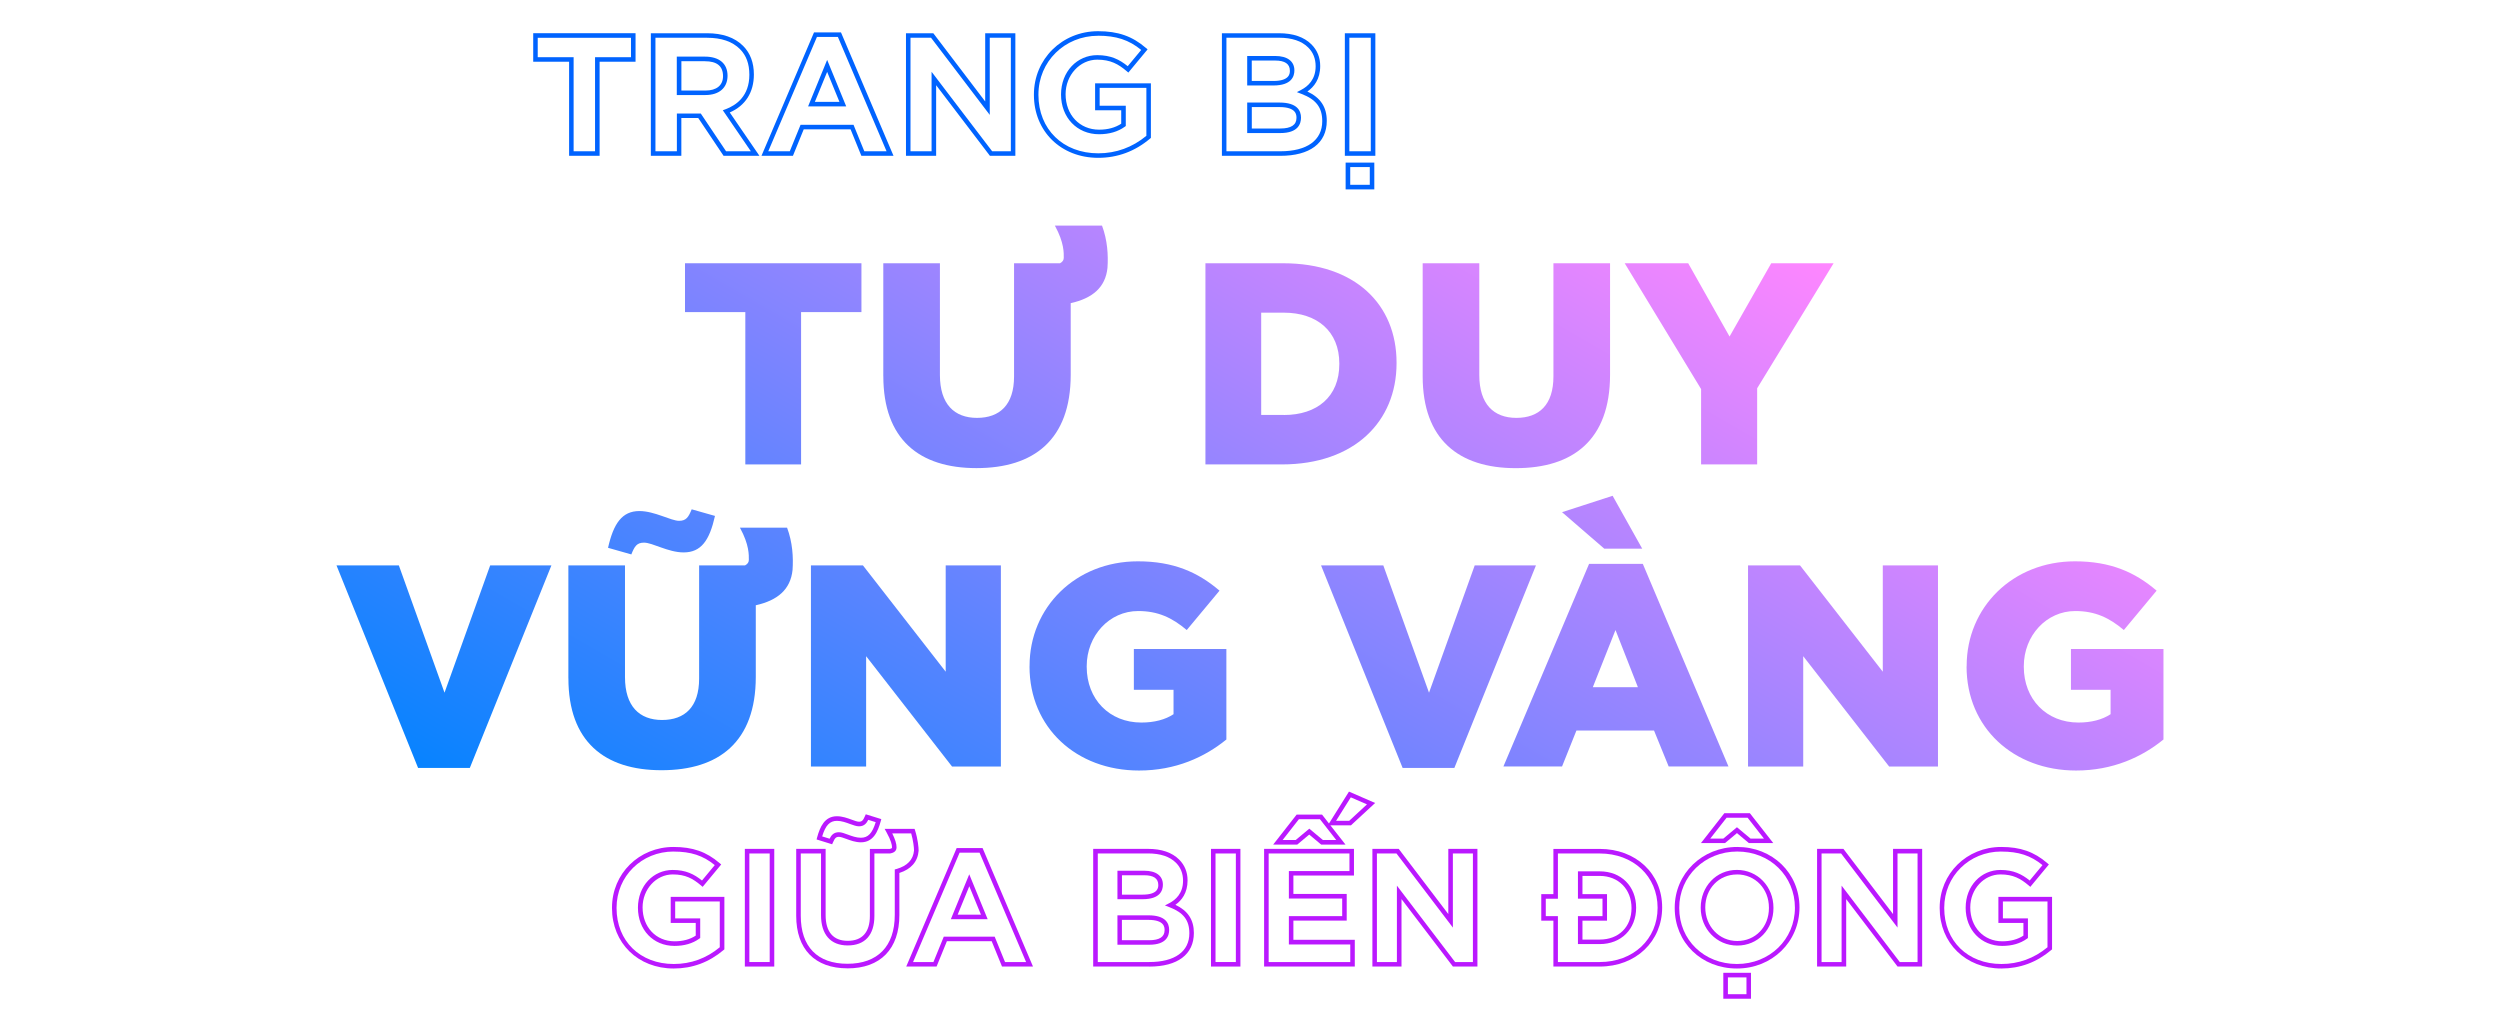 <?xml version="1.0" encoding="UTF-8"?>
<svg id="Layer_1" data-name="Layer 1" xmlns="http://www.w3.org/2000/svg" xmlns:xlink="http://www.w3.org/1999/xlink" viewBox="0 0 575.29 237">
  <defs>
    <style>
      .cls-1 {
        fill: #0063ff;
      }

      .cls-2 {
        fill: #ba18ff;
      }

      .cls-3 {
        fill: url(#linear-gradient);
      }
    </style>
    <linearGradient id="linear-gradient" x1="228.27" y1="252.97" x2="360" y2="24.81" gradientUnits="userSpaceOnUse">
      <stop offset="0" stop-color="#0783ff"/>
      <stop offset="1" stop-color="#ff86ff"/>
    </linearGradient>
  </defs>
  <g>
    <path class="cls-3" d="M171.52,71.82h-13.89v-11.24h40.6v11.24h-13.89v35.05h-12.83v-35.05Z"/>
    <path class="cls-3" d="M203.26,86.57v-25.99h13.03v25.73c0,6.68,3.31,9.85,8.53,9.85s8.53-2.98,8.53-9.52v-26.06h10.58c.6-.33.86-.73.86-1.26,0-1.06.13-3.44-2.05-7.41h10.85c1.26,3.37,1.46,6.81,1.26,9.72-.46,4.5-3.44,7.01-8.46,8.13v16.47c0,15.01-8.53,21.49-21.69,21.49s-21.43-6.61-21.43-21.16Z"/>
    <path class="cls-3" d="M277.39,60.58h17.86c16.6,0,26.12,9.46,26.12,22.88v.13c0,13.42-9.72,23.28-26.39,23.28h-17.59v-46.29ZM295.44,95.5c7.67,0,12.76-4.23,12.76-11.71v-.13c0-7.41-5.09-11.71-12.76-11.71h-5.22v23.54h5.22Z"/>
    <path class="cls-3" d="M327.38,86.57v-25.99h13.03v25.73c0,6.68,3.31,9.85,8.53,9.85s8.53-2.98,8.53-9.52v-26.06h13.03v25.66c0,15.01-8.53,21.49-21.69,21.49s-21.43-6.61-21.43-21.16Z"/>
    <path class="cls-3" d="M391.46,89.55l-17.59-28.97h14.61l9.52,16.86,9.59-16.86h14.35l-17.59,28.77v17.52h-12.9v-17.33Z"/>
    <path class="cls-3" d="M77.43,130.1h14.35l10.51,29.3,10.51-29.3h14.09l-18.78,46.62h-11.9l-18.78-46.62Z"/>
    <path class="cls-3" d="M130.79,156.09v-25.99h13.03v25.73c0,6.68,3.31,9.85,8.53,9.85s8.53-2.98,8.53-9.52v-26.06h10.58c.6-.33.86-.73.86-1.26,0-1.06.13-3.44-2.05-7.41h10.85c1.26,3.37,1.46,6.81,1.26,9.72-.46,4.5-3.44,7.01-8.46,8.13v16.47c0,15.01-8.53,21.49-21.69,21.49s-21.43-6.61-21.43-21.16ZM139.92,126.06c1.26-5.62,3.24-8.46,7.21-8.46,3.5,0,7.27,2.25,9.13,2.25,1.65,0,2.18-.86,2.91-2.65l5.36,1.52c-1.26,5.62-3.17,8.4-7.21,8.4-3.57,0-7.14-2.25-9.13-2.25-1.65,0-2.18.86-2.91,2.71l-5.36-1.52Z"/>
    <path class="cls-3" d="M186.6,130.1h11.97l19.05,24.47v-24.47h12.7v46.29h-11.24l-19.77-25.39v25.39h-12.7v-46.29Z"/>
    <path class="cls-3" d="M236.92,153.37v-.13c0-13.49,10.58-24.07,24.93-24.07,8.2,0,13.82,2.51,18.78,6.75l-7.54,9.06c-3.37-2.84-6.61-4.37-11.18-4.37-6.61,0-11.84,5.62-11.84,12.7v.13c0,7.47,5.22,12.83,12.57,12.83,2.98,0,5.49-.66,7.41-1.92v-5.62h-9.13v-9.39h21.29v20.83c-4.96,4.04-11.64,7.14-20.1,7.14-14.42,0-25.2-9.85-25.2-23.94Z"/>
    <path class="cls-3" d="M303.97,130.1h14.35l10.52,29.3,10.52-29.3h14.09l-18.78,46.62h-11.9l-18.78-46.62Z"/>
    <path class="cls-3" d="M365.67,129.76h12.37l19.71,46.62h-13.76l-3.37-8.27h-17.86l-3.31,8.27h-13.49l19.71-46.62ZM359.45,117.86l11.64-3.77,6.81,12.17h-8.73l-9.72-8.4ZM376.91,158.14l-5.16-13.16-5.22,13.16h10.38Z"/>
    <path class="cls-3" d="M402.24,130.1h11.97l19.05,24.47v-24.47h12.7v46.29h-11.24l-19.77-25.39v25.39h-12.7v-46.29Z"/>
    <path class="cls-3" d="M452.56,153.37v-.13c0-13.49,10.58-24.07,24.93-24.07,8.2,0,13.82,2.51,18.78,6.75l-7.54,9.06c-3.37-2.84-6.61-4.37-11.18-4.37-6.61,0-11.84,5.62-11.84,12.7v.13c0,7.47,5.22,12.83,12.56,12.83,2.98,0,5.49-.66,7.41-1.92v-5.62h-9.12v-9.39h21.29v20.83c-4.96,4.04-11.64,7.14-20.11,7.14-14.42,0-25.2-9.85-25.2-23.94Z"/>
  </g>
  <g>
    <path class="cls-1" d="M137.98,35.85h-7.02V14.2h-8.26v-6.56h23.55v6.56h-8.27v21.65ZM132,34.81h4.93V13.16h8.27v-4.46h-21.46v4.46h8.26v21.65Z"/>
    <path class="cls-1" d="M174.76,35.85h-8.26l-5.82-8.69h-3.89v8.69h-7.02V7.65h12.94c3.57,0,6.36.98,8.29,2.91,1.65,1.65,2.48,3.86,2.48,6.58,0,4.12-1.96,7.18-5.55,8.74l6.83,9.98ZM167.07,34.81h5.71l-6.45-9.44.63-.23c2.5-.93,5.48-3.05,5.48-7.93,0-2.54-.71-4.45-2.17-5.92-1.73-1.73-4.27-2.6-7.55-2.6h-11.89v26.12h4.93v-8.69h5.5l5.82,8.69ZM162.32,21.88h-6.58v-8.85h6.46c3.32,0,5.22,1.6,5.22,4.4s-1.96,4.44-5.1,4.44ZM156.79,20.84h5.53c2.58,0,4.06-1.21,4.06-3.32,0-2.31-1.4-3.43-4.17-3.43h-5.41v6.75Z"/>
    <path class="cls-1" d="M205.6,35.85h-7.39l-2.48-6.09h-10.78l-2.48,6.09h-7.24l12.09-28.4h6.2l12.09,28.4ZM198.91,34.81h5.1l-11.2-26.31h-4.82l-11.2,26.31h4.95l2.48-6.09h12.19l2.48,6.09ZM194.73,24.49h-8.78l4.39-10.71,4.39,10.71ZM187.51,23.44h5.66l-2.83-6.9-2.83,6.9Z"/>
    <path class="cls-1" d="M233.66,35.85h-5.87l-12.37-16.24v16.24h-6.94V7.65h6.29l11.94,15.7V7.65h6.94v28.21ZM228.31,34.81h4.3V8.69h-4.85v17.75l-13.51-17.75h-4.73v26.12h4.85v-18.29l13.94,18.29Z"/>
    <path class="cls-1" d="M252.72,36.32c-8.58,0-14.8-6.1-14.8-14.49v-.08c0-8.17,6.48-14.57,14.76-14.57,4.58,0,7.88,1.15,11.01,3.85l.39.33-4.43,5.34-.4-.34c-1.91-1.62-3.71-2.63-6.76-2.63-4.01,0-7.28,3.56-7.28,7.94,0,4.77,3.24,8.17,7.7,8.17,2.01,0,3.72-.46,5.1-1.38v-3.08h-6.01v-6.21h12.84v12.56l-.19.16c-3.47,2.94-7.49,4.43-11.94,4.43ZM252.68,8.23c-7.69,0-13.72,5.94-13.72,13.52v.08c0,7.92,5.66,13.45,13.76,13.45,4.12,0,7.85-1.36,11.08-4.03v-11.03h-10.75v4.11h6.01v4.67l-.22.16c-1.6,1.15-3.59,1.73-5.93,1.73-5.07,0-8.75-3.84-8.75-9.14s3.73-9.06,8.32-9.06c3.14,0,5.12,1,7.03,2.54l3.1-3.74c-2.84-2.32-5.76-3.27-9.94-3.27Z"/>
    <path class="cls-1" d="M294.62,35.85h-13.44V7.65h13.13c3.26,0,5.77.86,7.47,2.56,1.34,1.34,2.02,3.02,2.02,4.99,0,3.03-1.45,4.82-2.95,5.86,3.04,1.43,4.46,3.6,4.46,6.75,0,5.15-3.9,8.05-10.69,8.05ZM282.23,34.81h12.4c6.13,0,9.64-2.52,9.64-6.93,0-3.14-1.42-4.99-4.75-6.26l-1.09-.42,1.03-.54c1.5-.78,3.29-2.35,3.29-5.4,0-1.76-.57-3.19-1.71-4.33-1.49-1.49-3.76-2.25-6.73-2.25h-12.09v26.12ZM294.62,30.62h-7.62v-7.02h7.43c4.09,0,4.95,1.89,4.95,3.47,0,1.38-.62,3.55-4.75,3.55ZM288.05,29.57h6.58c2.46,0,3.71-.82,3.71-2.43,0-.68,0-2.5-3.9-2.5h-6.38v4.93ZM293.03,19.67h-6.03v-6.79h6.42c2.82,0,4.44,1.21,4.44,3.32,0,1.35-.63,3.47-4.83,3.47ZM288.05,18.63h4.99c3.78,0,3.78-1.77,3.78-2.35,0-1.58-1.14-2.35-3.4-2.35h-5.37v4.7Z"/>
    <path class="cls-1" d="M316.25,43.58h-6.6v-6.17h6.6v6.17ZM310.71,42.53h4.5v-4.08h-4.5v4.08ZM316.49,35.85h-7.02V7.65h7.02v28.21ZM310.51,34.81h4.93V8.69h-4.93v26.12Z"/>
  </g>
  <g>
    <path class="cls-2" d="M155.04,222.87c-8.23,0-14.21-5.85-14.21-13.91v-.08c0-7.84,6.22-13.98,14.17-13.98,4.4,0,7.56,1.11,10.57,3.7l.39.33-4.27,5.15-.4-.34c-1.83-1.55-3.55-2.52-6.47-2.52-3.83,0-6.95,3.4-6.95,7.58,0,4.55,3.1,7.81,7.36,7.81,1.92,0,3.55-.44,4.87-1.31v-2.92h-5.76v-5.99h12.35v12.07l-.19.16c-3.33,2.82-7.18,4.25-11.46,4.25ZM155,195.95c-7.36,0-13.12,5.68-13.12,12.94v.08c0,7.57,5.41,12.86,13.16,12.86,3.94,0,7.5-1.29,10.59-3.85v-10.54h-10.26v3.9h5.76v4.51l-.22.16c-1.53,1.1-3.45,1.66-5.7,1.66-4.87,0-8.41-3.69-8.41-8.78s3.59-8.7,8-8.7c3,0,4.91.96,6.74,2.43l2.94-3.55c-2.71-2.21-5.5-3.11-9.49-3.11Z"/>
    <path class="cls-2" d="M178.17,222.42h-6.77v-27.08h6.77v27.08ZM172.44,221.38h4.68v-24.98h-4.68v24.98Z"/>
    <path class="cls-2" d="M195.01,222.83c-7.49,0-11.79-4.41-11.79-12.09v-15.4h6.77v15.25c0,3.87,1.76,5.91,5.09,5.91s5.09-1.98,5.09-5.72v-15.43h4.58c.52-.11.52-.23.52-.37,0-.53-.22-1.57-1.27-3.46l-.43-.78h6.89l.12.37c.64,2.03.81,3.93.81,4.66-.2,2.5-1.73,4.25-4.43,5.11v9.69c0,7.8-4.35,12.27-11.94,12.27ZM184.27,196.39v14.35c0,7.12,3.82,11.04,10.74,11.04s10.89-3.99,10.89-11.23v-10.47l.38-.11c2.51-.7,3.87-2.14,4.05-4.26,0-.68-.18-2.29-.65-3.93h-4.36c.66,1.32.99,2.39.99,3.2,0,1.13-1.06,1.33-1.47,1.41h-3.63v14.4c0,4.37-2.18,6.77-6.14,6.77s-6.14-2.54-6.14-6.96v-14.2h-4.68ZM191.48,194.28l-3.57-1.11.13-.49c.66-2.4,1.71-4.85,4.56-4.85,1.24,0,2.43.44,3.39.79.65.24,1.27.47,1.67.47.66,0,.94-.26,1.38-1.28l.19-.43,3.57,1.11-.13.49c-.66,2.4-1.71,4.85-4.56,4.85-1.24,0-2.43-.44-3.38-.79-.65-.24-1.27-.47-1.67-.47-.66,0-.94.26-1.38,1.28l-.19.43ZM189.19,192.47l1.71.53c.4-.8.95-1.49,2.14-1.49.59,0,1.26.25,2.04.54.92.34,1.97.73,3.02.73,1.65,0,2.63-1.02,3.41-3.59l-1.71-.53c-.4.8-.95,1.49-2.14,1.49-.59,0-1.26-.25-2.04-.53-.92-.34-1.97-.73-3.02-.73-1.65,0-2.63,1.02-3.41,3.59Z"/>
    <path class="cls-2" d="M237.71,222.42h-7.13l-2.38-5.84h-10.3l-2.38,5.84h-6.98l11.6-27.26h5.97l11.6,27.26ZM231.28,221.38h4.84l-10.71-25.17h-4.59l-10.71,25.17h4.69l2.38-5.84h11.71l2.38,5.84ZM227.28,211.53h-8.48l4.24-10.34,4.24,10.34ZM220.37,210.48h5.36l-2.68-6.54-2.68,6.54Z"/>
    <path class="cls-2" d="M264.47,222.42h-12.91v-27.08h12.61c3.13,0,5.54.83,7.17,2.46,1.29,1.29,1.94,2.9,1.94,4.8,0,2.9-1.37,4.61-2.8,5.61,2.89,1.38,4.25,3.45,4.25,6.48,0,4.94-3.74,7.74-10.27,7.74ZM252.61,221.38h11.86c5.86,0,9.22-2.41,9.22-6.62,0-3-1.36-4.76-4.53-5.98l-1.09-.42,1.03-.54c1.43-.75,3.14-2.24,3.14-5.15,0-1.68-.55-3.05-1.63-4.13-1.43-1.43-3.59-2.15-6.43-2.15h-11.56v24.98ZM264.47,217.4h-7.33v-6.77h7.14c3.94,0,4.76,1.82,4.76,3.35,0,1.33-.59,3.42-4.58,3.42ZM258.18,216.36h6.28c2.34,0,3.53-.77,3.53-2.3,0-.64,0-2.38-3.72-2.38h-6.1v4.68ZM262.94,206.92h-5.8v-6.55h6.18c2.72,0,4.28,1.17,4.28,3.2,0,1.3-.6,3.35-4.65,3.35ZM258.18,205.87h4.76c3.6,0,3.6-1.68,3.6-2.23,0-1.5-1.09-2.23-3.23-2.23h-5.13v4.46Z"/>
    <path class="cls-2" d="M285.44,222.42h-6.77v-27.08h6.77v27.08ZM279.71,221.38h4.68v-24.98h-4.68v24.98Z"/>
    <path class="cls-2" d="M311.76,222.42h-20.87v-27.08h20.68v6.14h-13.94v4.23h12.27v6.14h-12.27v4.42h14.13v6.14ZM291.95,221.38h18.77v-4.05h-14.13v-6.51h12.27v-4.05h-12.27v-6.33h13.94v-4.05h-18.59v24.98ZM309.64,194.35h-5.62l-2.75-2.3-2.75,2.3h-5.54l5.39-6.89h5.86l1.59,2.04,4.6-7.34,6.02,2.62-5.57,5.15h-4.72l3.47,4.42ZM304.4,193.3h3.09l-3.75-4.79h-4.84l-3.75,4.79h3.01l3.13-2.61,3.13,2.61ZM307.46,188.88h3.01l4.09-3.78-3.72-1.62-3.39,5.4Z"/>
    <path class="cls-2" d="M339.99,222.42h-5.65l-11.83-15.52v15.52h-6.7v-27.08h6.06l11.41,15v-15h6.7v27.08ZM334.85,221.38h4.09v-24.98h-4.61v17.05l-12.98-17.05h-4.5v24.98h4.6v-17.58l13.39,17.58Z"/>
    <path class="cls-2" d="M368.13,222.42h-10.67v-10.56h-2.79v-6.1h2.79v-10.41h10.67c8.32,0,14.36,5.66,14.36,13.46s-6.04,13.61-14.36,13.61ZM358.5,221.38h9.63c7.71,0,13.31-5.25,13.31-12.49s-5.6-12.49-13.31-12.49h-9.63v10.41h-2.79v4.01h2.79v10.56ZM368.13,217.25h-5.02v-6.44h5.65v-4.01h-5.65v-6.29h5.02c4.93,0,8.37,3.44,8.37,8.37s-3.44,8.37-8.37,8.37ZM364.15,216.21h3.97c4.38,0,7.32-2.91,7.32-7.25s-3.01-7.4-7.32-7.4h-3.97v4.2h5.65v6.1h-5.65v4.34Z"/>
    <path class="cls-2" d="M402.93,229.82h-6.37v-5.96h6.37v5.96ZM397.62,228.78h4.27v-3.86h-4.27v3.86ZM399.7,222.87c-8.16,0-14.32-5.98-14.32-13.91v-.08c0-7.84,6.32-13.98,14.39-13.98s14.32,5.98,14.32,13.91-6.32,14.06-14.39,14.06ZM399.77,195.95c-7.48,0-13.35,5.68-13.35,12.94v.08c0,7.33,5.71,12.86,13.27,12.86s13.35-5.68,13.35-12.94-5.71-12.94-13.27-12.94ZM399.77,217.59c-4.71,0-8.41-3.82-8.41-8.71s3.58-8.7,8.33-8.7,8.41,3.82,8.41,8.7v.08c0,4.92-3.58,8.63-8.33,8.63ZM399.7,201.23c-4.15,0-7.29,3.26-7.29,7.58s3.16,7.73,7.36,7.73,7.29-3.26,7.29-7.58v-.08c0-4.37-3.16-7.66-7.36-7.66ZM408.06,194.01h-5.61l-2.75-2.3-2.75,2.3h-5.54l5.39-6.88h5.87l5.39,6.88ZM402.82,192.97h3.09l-3.75-4.79h-4.85l-3.75,4.79h3.01l3.13-2.61,3.13,2.61Z"/>
    <path class="cls-2" d="M442.31,222.42h-5.65l-11.82-15.52v15.52h-6.7v-27.08h6.06l.16.21,11.26,14.79v-15h6.7v27.08ZM437.17,221.38h4.09v-24.98h-4.61v17.05l-12.98-17.05h-4.5v24.98h4.61v-17.58l13.39,17.58Z"/>
    <path class="cls-2" d="M460.56,222.87c-8.23,0-14.21-5.85-14.21-13.91v-.08c0-7.84,6.22-13.98,14.17-13.98,4.4,0,7.56,1.11,10.57,3.7l.39.33-4.27,5.15-.4-.34c-1.83-1.55-3.55-2.52-6.47-2.52-3.83,0-6.95,3.4-6.95,7.58,0,4.55,3.09,7.81,7.36,7.81,1.92,0,3.55-.44,4.87-1.31v-2.92h-5.76v-5.99h12.35v12.07l-.19.16c-3.33,2.82-7.18,4.25-11.46,4.25ZM460.52,195.95c-7.36,0-13.12,5.68-13.12,12.94v.08c0,7.57,5.41,12.86,13.16,12.86,3.94,0,7.5-1.29,10.6-3.85v-10.54h-10.26v3.9h5.76v4.51l-.22.16c-1.53,1.1-3.45,1.66-5.7,1.66-4.87,0-8.41-3.69-8.41-8.78s3.59-8.7,8-8.7c3,0,4.91.96,6.74,2.43l2.94-3.55c-2.71-2.21-5.5-3.11-9.49-3.11Z"/>
  </g>
</svg>